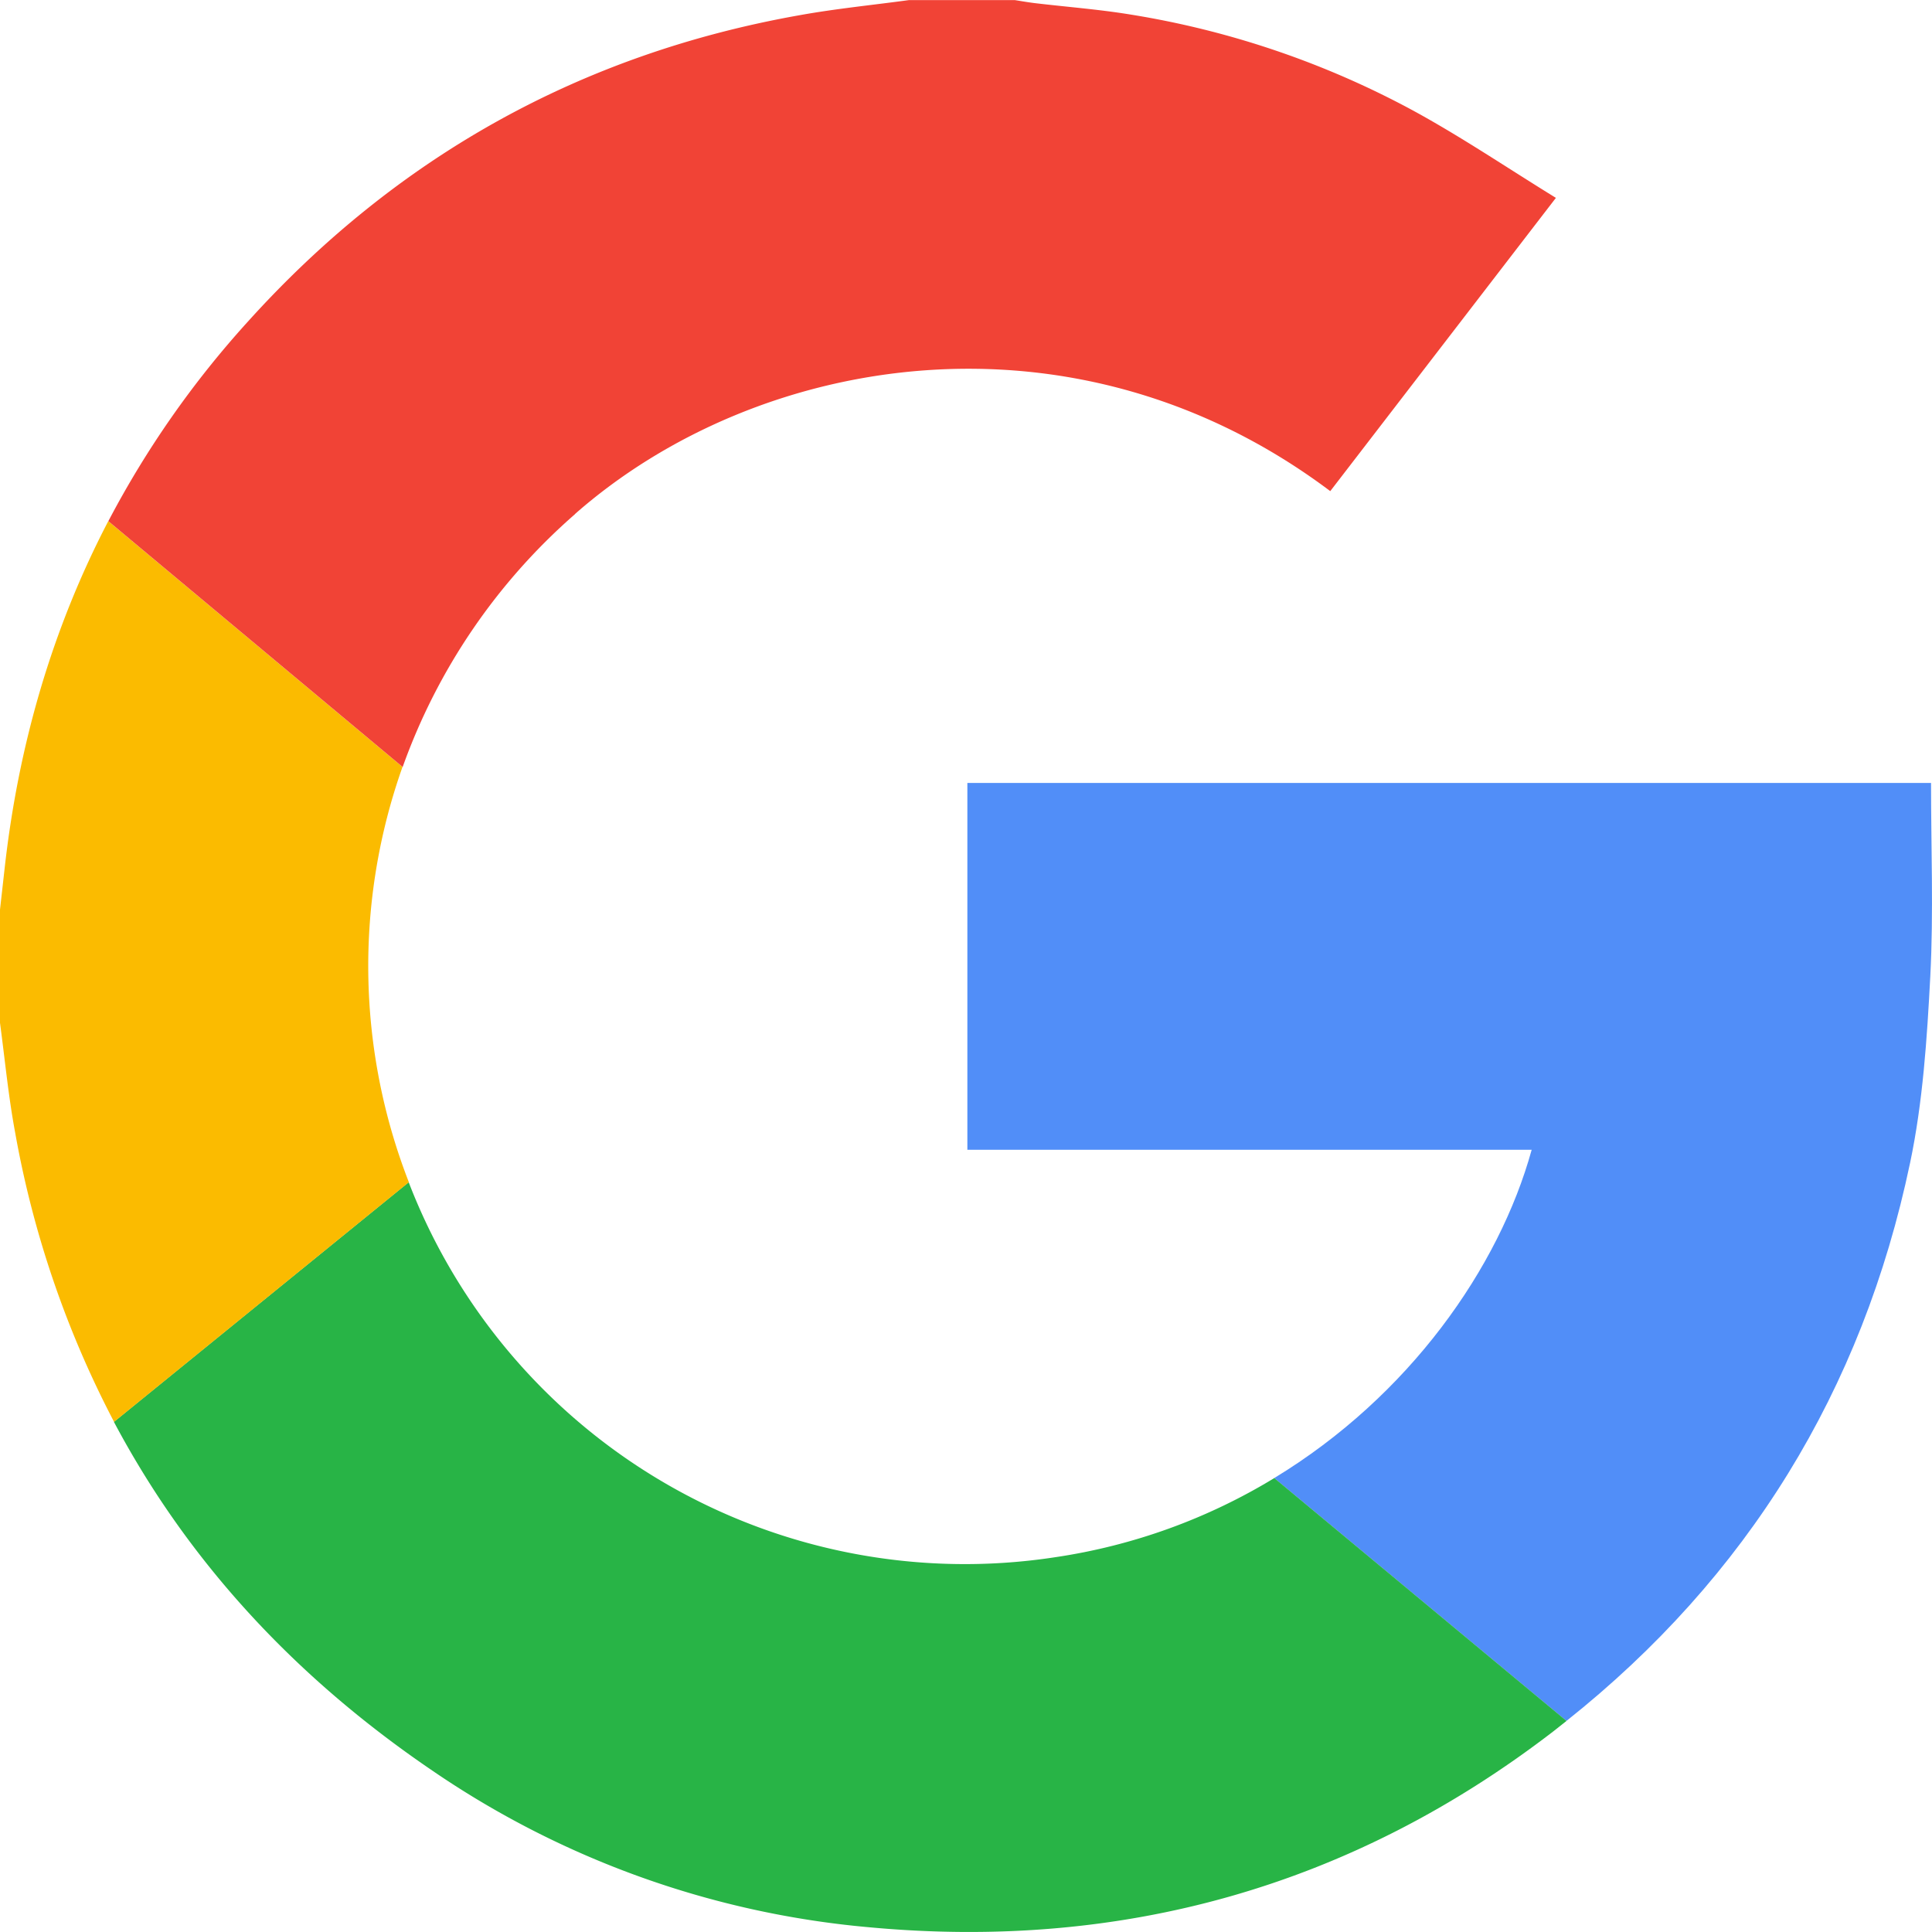 <svg width="24" height="24" viewBox="0 0 24 24" fill="none" xmlns="http://www.w3.org/2000/svg">
    <g clip-path="url(#8zsgodm2ja)">
        <path d="M23.727 14.45c.16-.76.211-1.547.252-2.324.041-.793.009-1.59.009-2.4H12.017v4.557h7.01c-.404 1.465-1.52 3.059-3.198 4.078l3.63 3.017c2.245-1.784 3.676-4.105 4.268-6.929z" fill="#518EF8"/>
        <path d="M5.369 21.994a11.386 11.386 0 0 0 5.426 1.947c3.14.292 5.991-.504 8.498-2.431l.167-.132-3.63-3.017a7.282 7.282 0 0 1-2.72.983 7.403 7.403 0 0 1-8.033-4.658l-3.662 2.977c.909 1.713 2.227 3.157 3.954 4.331z" fill="#28B446"/>
        <path d="M.057 10.792 0 11.3v1.406c.061.454.104.912.188 1.362a12.438 12.438 0 0 0 1.229 3.595l3.662-2.977A7.401 7.401 0 0 1 5 9.527L1.345 6.474C.655 7.797.23 9.24.057 10.792z" fill="#FBBB00"/>
        <path d="M7.143 6.385c2.27-1.996 6.207-2.669 9.382-.284l2.803-3.643c-.603-.371-1.177-.76-1.784-1.09A11.058 11.058 0 0 0 14.04.18c-.392-.064-.789-.094-1.184-.141-.084-.01-.167-.025-.251-.038h-1.312c-.455.062-.912.107-1.361.188-2.723.483-5.012 1.763-6.86 3.814a11.923 11.923 0 0 0-1.726 2.471l3.656 3.054a7.523 7.523 0 0 1 2.142-3.142z" fill="#F14336"/>
    </g>
    <defs>
        <clipPath id="8zsgodm2ja">
            <path fill="#fff" d="M0 0h24v24H0z"/>
        </clipPath>
    </defs>
</svg>
